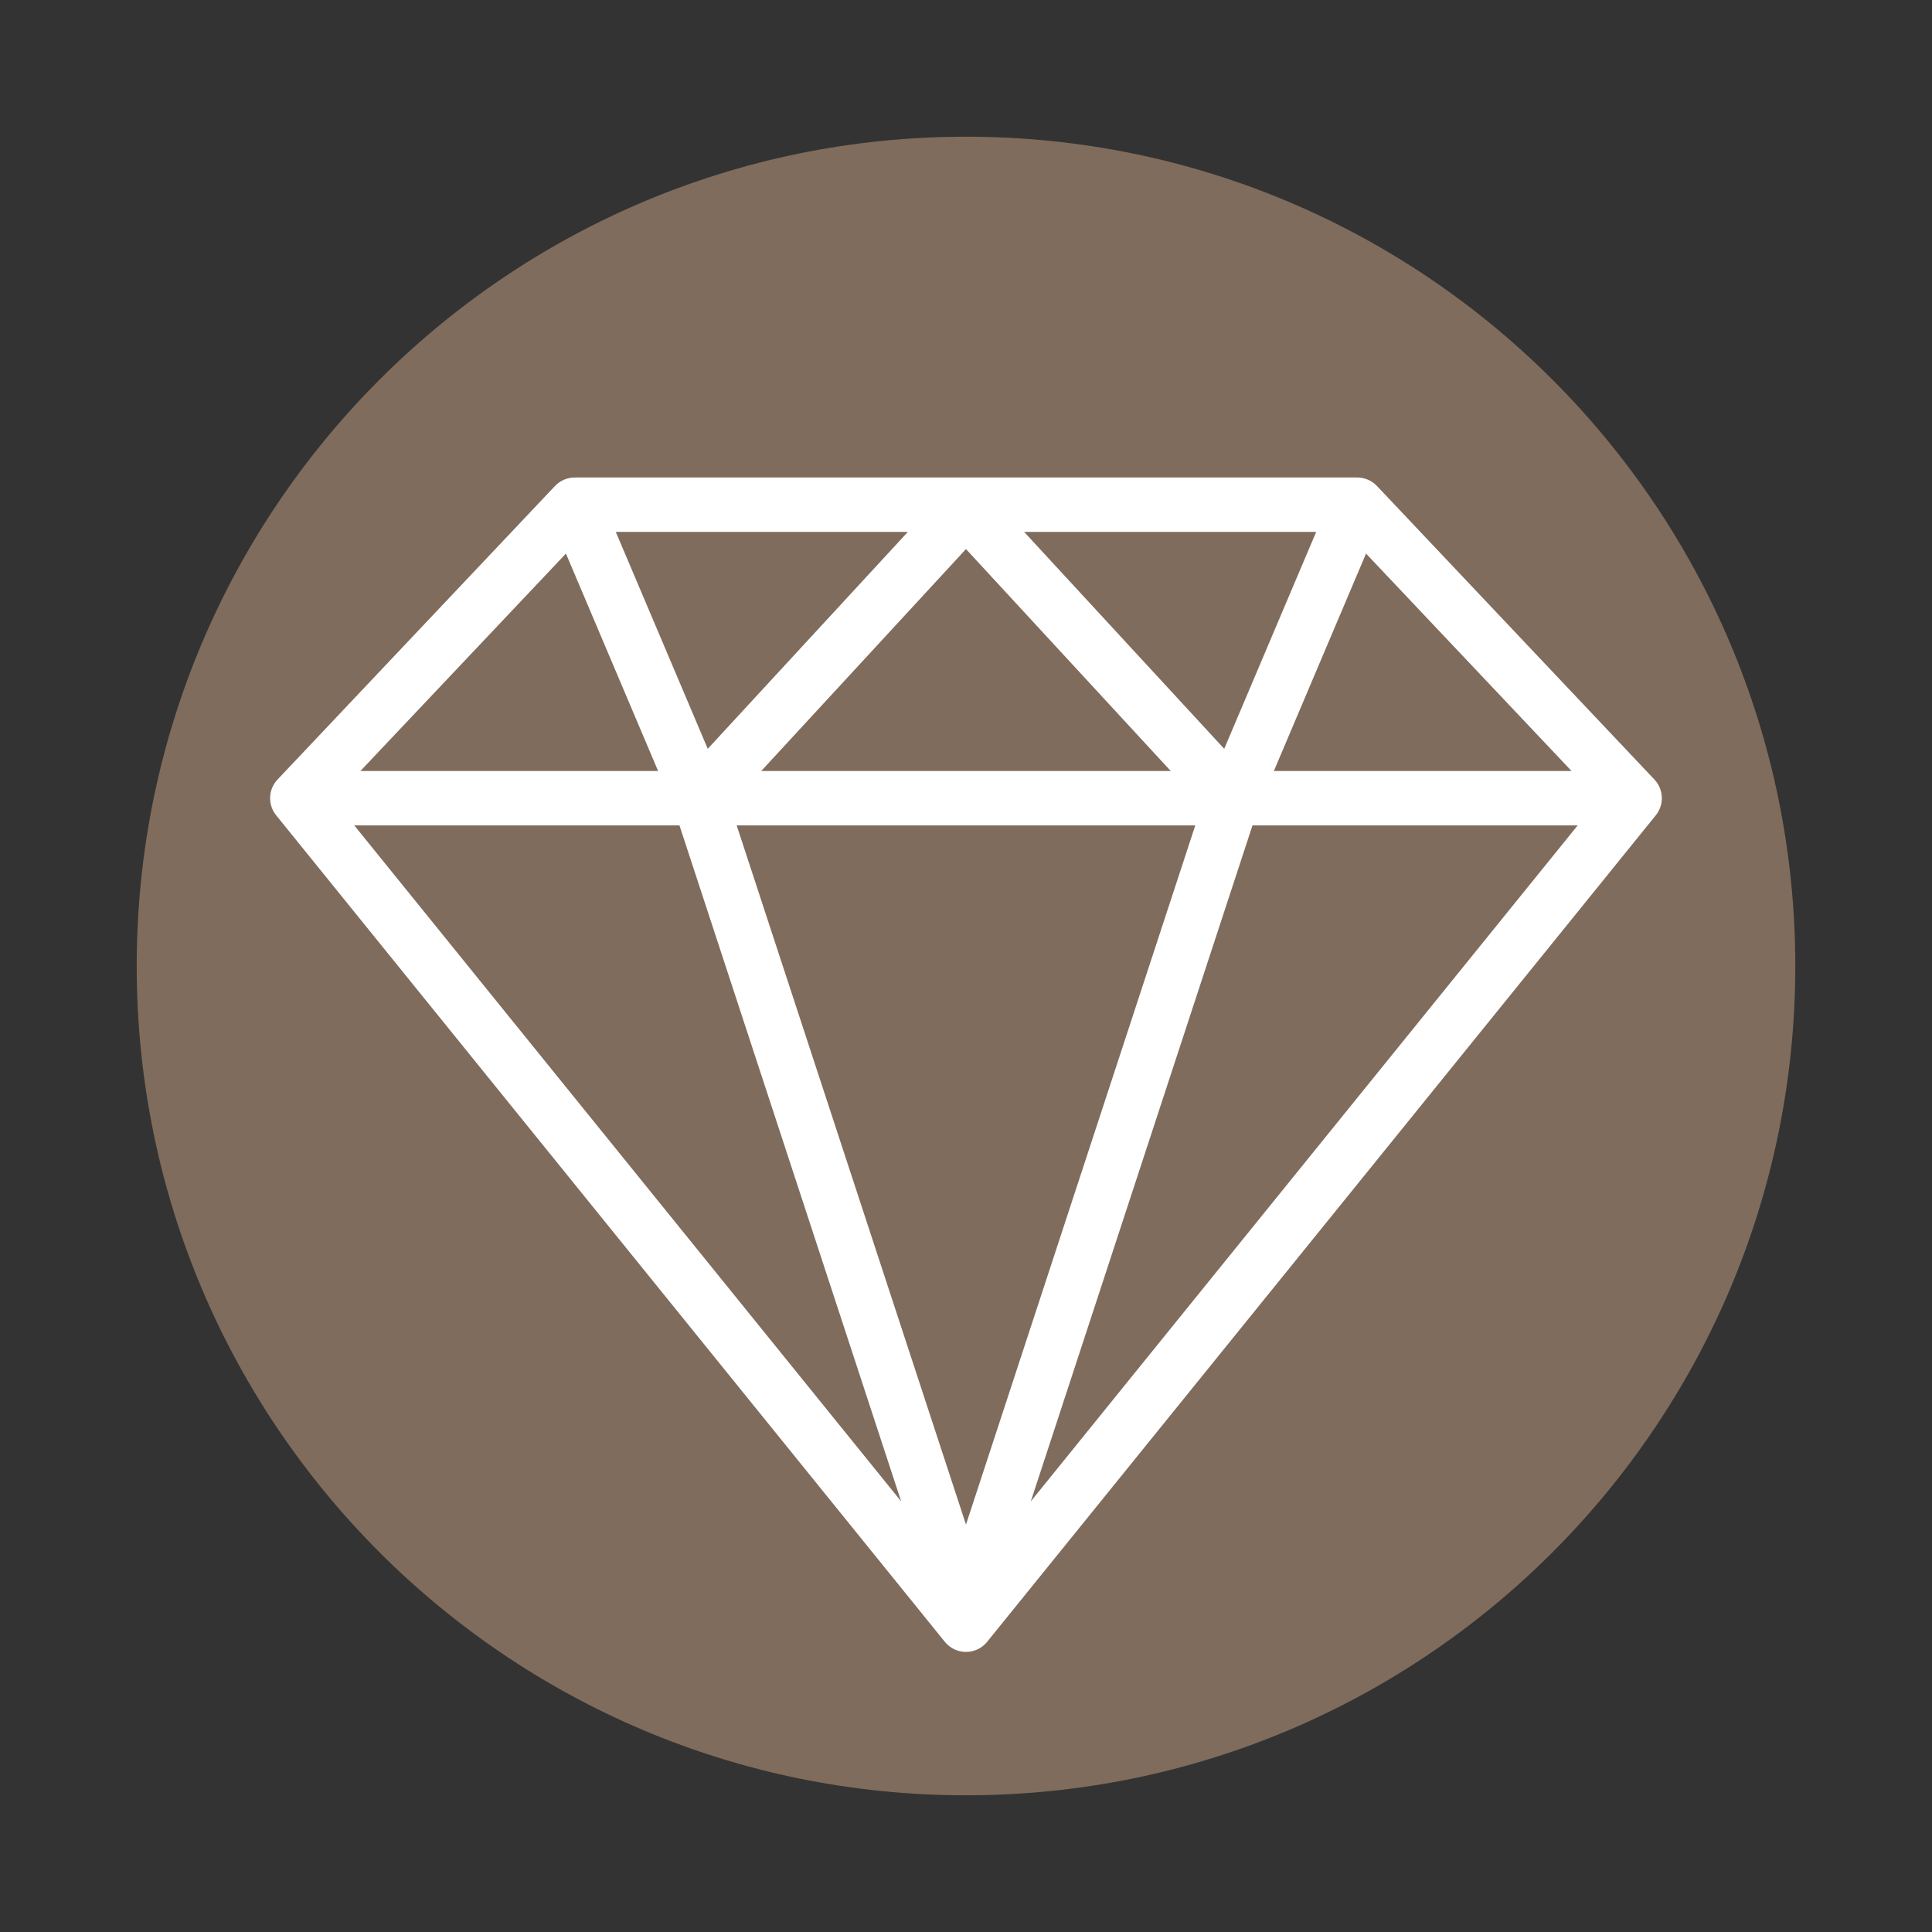<svg version="1.0" preserveAspectRatio="xMidYMid meet" height="500" viewBox="0 0 375 375" zoomAndPan="magnify" width="500" xmlns:xlink="http://www.w3.org/1999/xlink" xmlns="http://www.w3.org/2000/svg"><rect x="0" y="0" width="375" height="375" fill="#333333" stroke="none"/><defs><clipPath id="3939c622ef"><path clip-rule="nonzero" d="M 26.535 26.535 L 348.465 26.535 L 348.465 348.465 L 26.535 348.465 Z M 26.535 26.535"></path></clipPath><clipPath id="f21a5dab3a"><path clip-rule="nonzero" d="M 187.5 26.535 C 98.602 26.535 26.535 98.602 26.535 187.5 C 26.535 276.398 98.602 348.465 187.5 348.465 C 276.398 348.465 348.465 276.398 348.465 187.5 C 348.465 98.602 276.398 26.535 187.5 26.535 Z M 187.5 26.535"></path></clipPath><clipPath id="c0c60e0ada"><path clip-rule="nonzero" d="M 52 92.699 L 323 92.699 L 323 320.699 L 52 320.699 Z M 52 92.699"></path></clipPath></defs><g clip-path="url(#3939c622ef)"><g clip-path="url(#f21a5dab3a)"><path fill-rule="nonzero" fill-opacity="1" d="M 26.535 26.535 L 348.465 26.535 L 348.465 348.465 L 26.535 348.465 Z M 26.535 26.535" fill="#806c5c"></path></g></g><g clip-path="url(#c0c60e0ada)"><path fill-rule="nonzero" fill-opacity="1" d="M 321.121 151.305 L 267.273 94.336 C 266.277 93.281 264.891 92.684 263.441 92.684 L 111.555 92.684 C 110.102 92.684 108.715 93.281 107.719 94.336 L 53.871 151.305 C 52.059 153.227 51.941 156.195 53.605 158.25 L 183.395 318.68 C 184.395 319.918 185.902 320.637 187.496 320.637 C 189.09 320.637 190.598 319.918 191.598 318.68 L 321.387 158.25 C 323.051 156.195 322.938 153.227 321.121 151.305 Z M 109.848 107.449 L 127.738 149.652 L 69.953 149.652 Z M 232.004 160.207 L 187.496 295.922 L 142.988 160.207 Z M 147.754 149.652 L 187.496 106.574 L 227.242 149.652 Z M 198.777 103.238 L 255.473 103.238 L 237.621 145.344 Z M 137.375 145.344 L 119.523 103.238 L 176.219 103.238 Z M 131.883 160.207 L 174.914 291.418 L 68.762 160.207 Z M 243.109 160.207 L 306.23 160.207 L 200.078 291.418 Z M 247.254 149.652 L 265.148 107.449 L 305.039 149.652 Z M 247.254 149.652" fill="#ffffff"></path></g></svg>